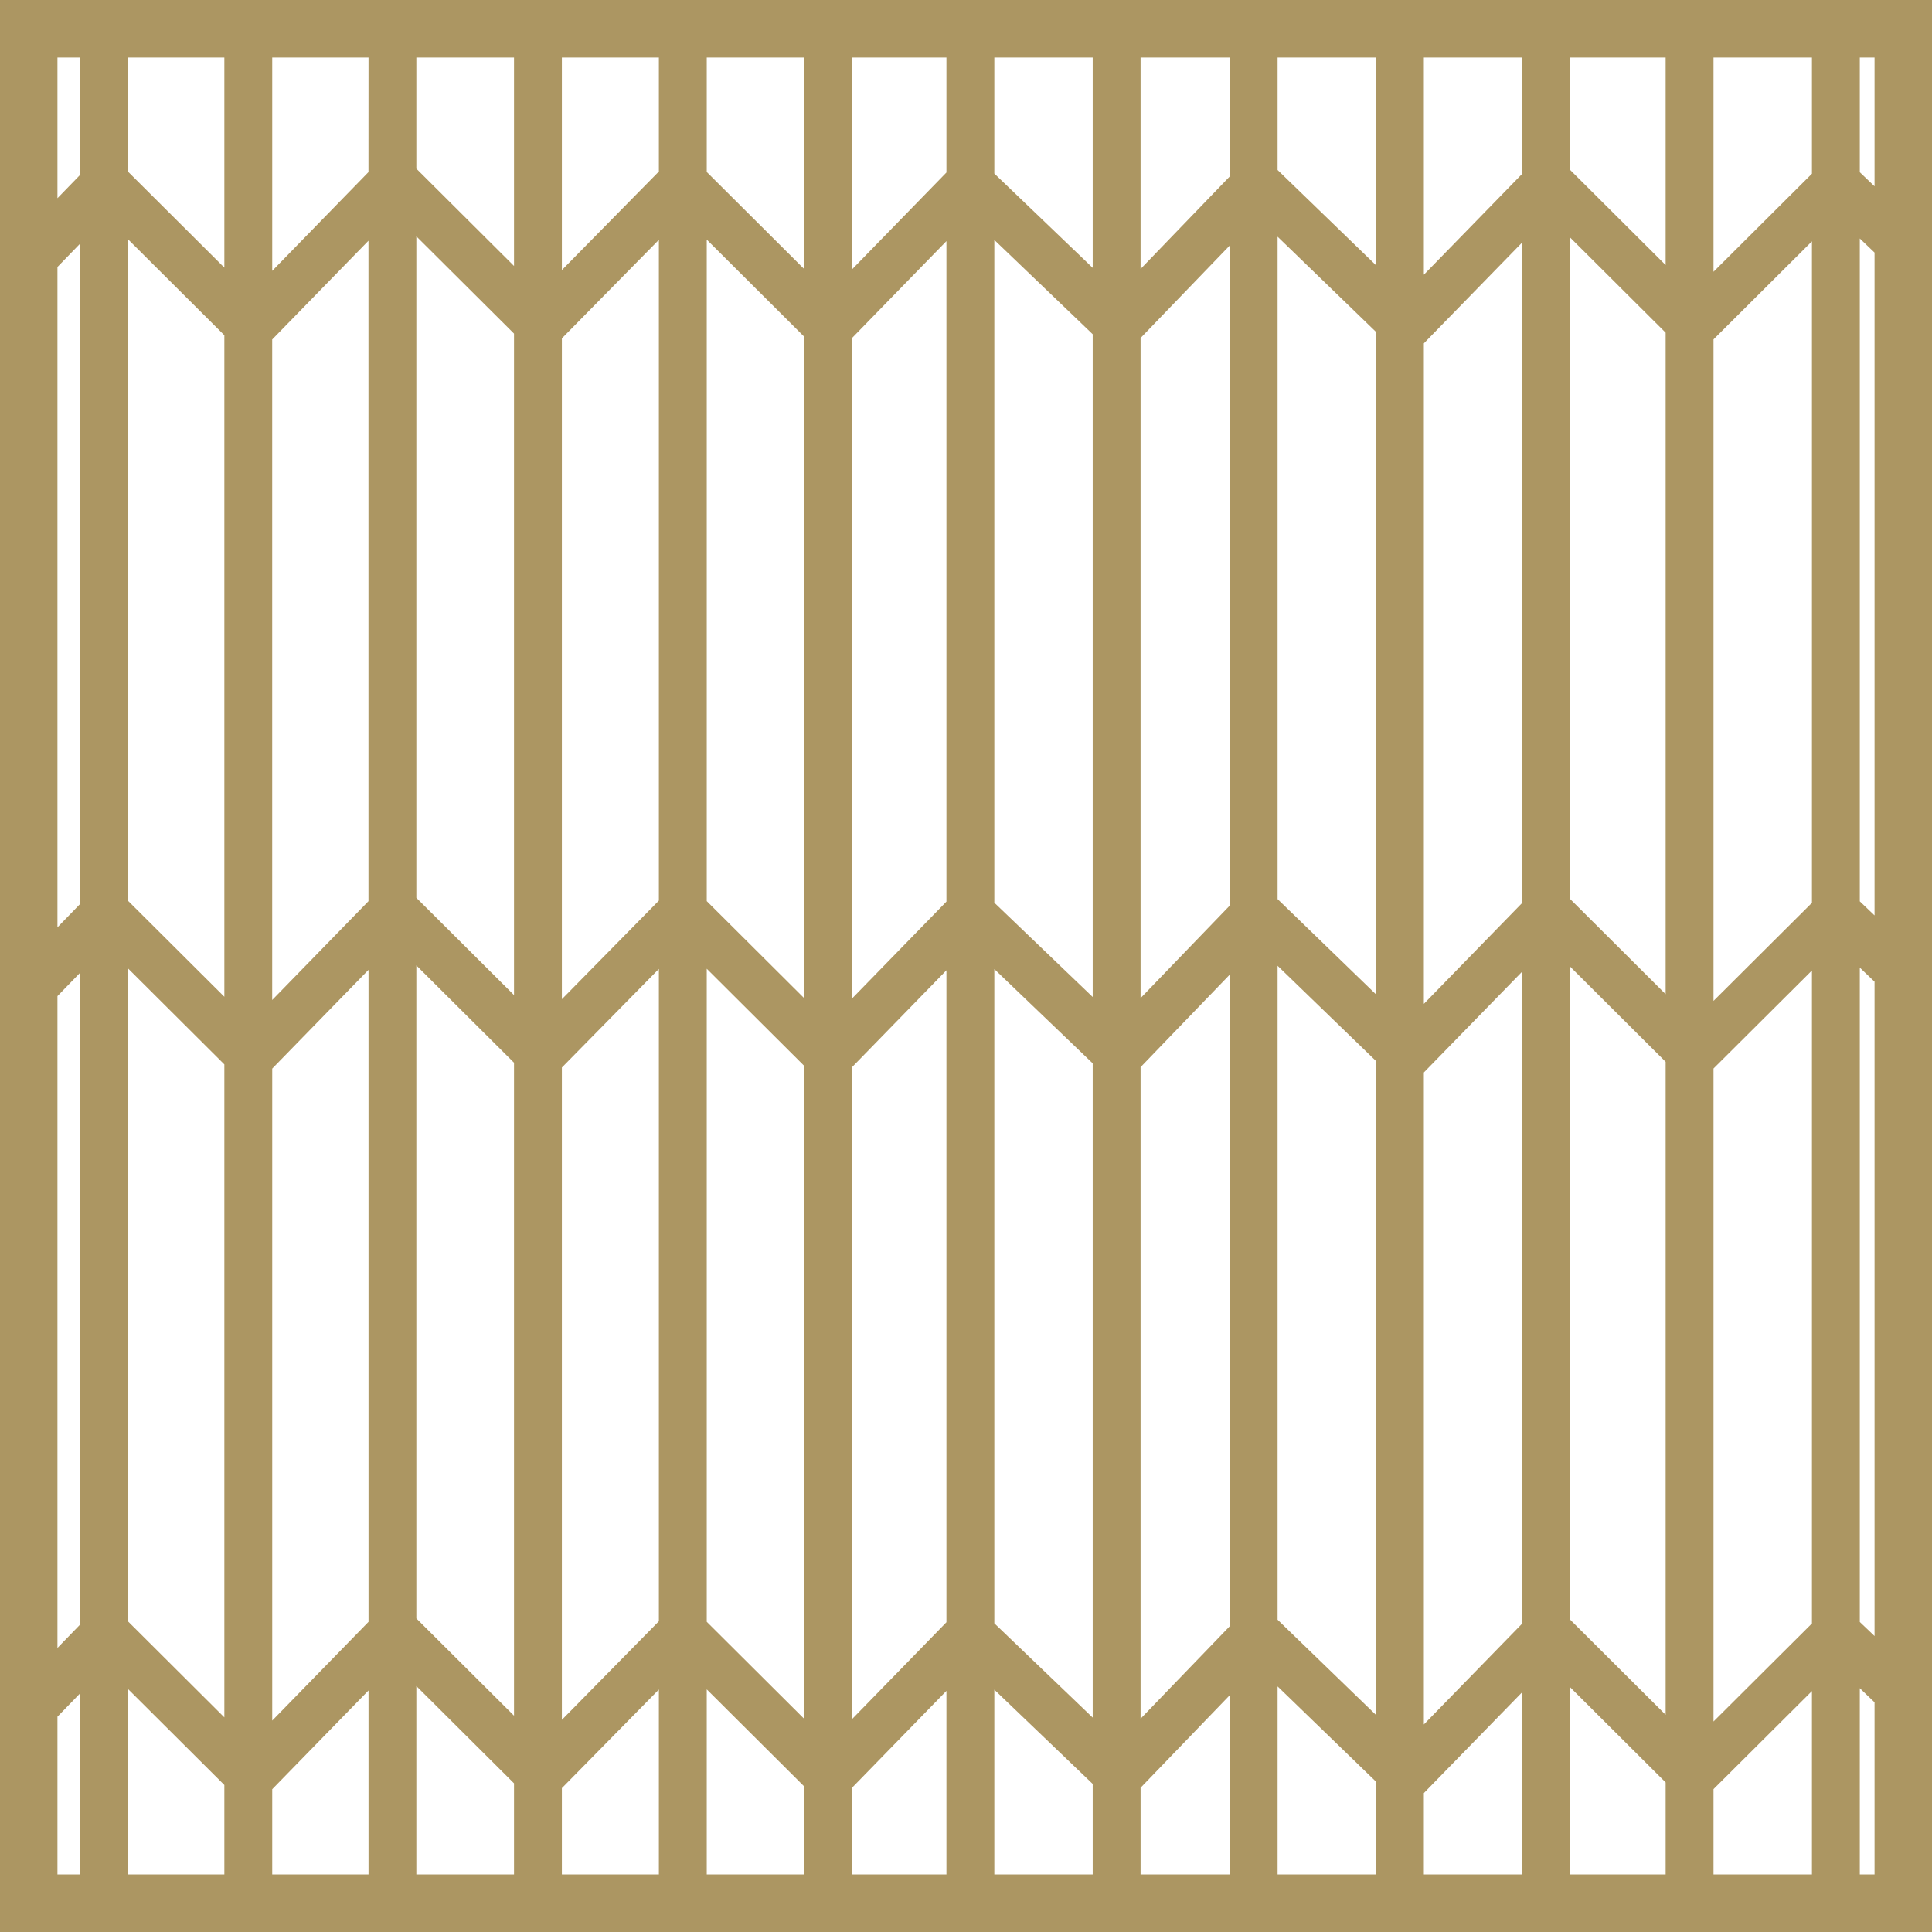<?xml version="1.0" encoding="UTF-8"?>
<svg width="114px" height="114px" viewBox="0 0 114 114" version="1.1" xmlns="http://www.w3.org/2000/svg" xmlns:xlink="http://www.w3.org/1999/xlink">
    <title>chevron_spearhead</title>
    <g id="Anciennes-maquettes" stroke="none" stroke-width="1" fill="none" fill-rule="evenodd">
        <g id="Navig-/-Accueil-section-PRO-EN-2025" transform="translate(-252, -947)" fill="#AC9662" fill-rule="nonzero">
            <g id="Textes" transform="translate(-1, 730)">
                <g id="patterns_chevron" transform="translate(109, 217)">
                    <g id="chevron_spearhead" transform="translate(144, 0)">
                        <path d="M0,0 L0,114 L114,114 L114,0 L0,0 Z M3.39,11.695 L3.39,3.393 L4.735,3.393 L4.735,10.31 L3.39,11.695 Z M3.39,54.719 L3.39,15.753 L4.733,14.369 L4.733,53.335 L3.39,54.719 L3.39,54.719 L3.39,54.719 L3.39,54.719 Z M3.39,97.238 L3.39,58.776 L4.733,57.391 L4.733,95.854 L3.39,97.238 L3.39,97.238 Z M3.39,110.603 L3.39,101.296 L4.733,99.912 L4.733,110.603 L3.39,110.603 L3.39,110.603 Z M7.56,10.135 L7.56,3.393 L13.238,3.393 L13.238,15.792 C13.238,15.792 7.56,10.135 7.56,10.135 L7.56,10.135 Z M7.56,53.159 L7.56,14.125 L13.238,19.782 L13.238,58.815 L7.56,53.159 L7.56,53.159 Z M7.56,95.679 L7.56,57.149 L13.238,62.806 L13.238,101.337 L7.56,95.679 L7.56,95.679 Z M7.56,110.605 L7.56,99.669 L13.238,105.327 L13.238,110.605 L7.56,110.605 L7.56,110.605 Z M16.061,59.005 L16.061,20.032 L21.742,14.204 L21.742,53.177 L16.061,59.005 L16.061,59.005 Z M21.745,57.226 L21.745,95.699 L16.063,101.526 L16.063,63.053 L21.745,57.226 L21.745,57.226 Z M21.745,99.748 L21.745,110.603 L16.063,110.603 L16.063,105.575 L21.745,99.748 Z M16.063,15.983 L16.063,3.393 L21.745,3.393 L21.742,10.155 L16.063,15.983 L16.063,15.983 Z M24.567,9.952 L24.567,3.393 L30.33,3.393 L30.33,15.693 C30.33,15.693 24.567,9.952 24.567,9.952 L24.567,9.952 Z M24.567,52.977 L24.567,13.945 L30.33,19.684 L30.33,58.715 L24.567,52.977 Z M24.567,95.497 L24.567,56.966 L30.33,62.705 L30.33,101.237 L24.567,95.497 L24.567,95.497 Z M24.567,110.605 L24.567,99.488 L30.33,105.227 L30.33,110.605 L24.567,110.605 L24.567,110.605 L24.567,110.605 Z M33.154,15.936 L33.154,3.393 L38.878,3.393 L38.878,10.12 L33.154,15.936 L33.154,15.936 L33.154,15.936 Z M33.154,58.958 L33.154,19.967 L38.878,14.151 L38.878,53.142 L33.154,58.958 L33.154,58.958 Z M33.154,101.482 L33.154,62.989 L38.878,57.172 L38.878,95.664 L33.154,101.482 L33.154,101.482 Z M33.154,110.603 L33.154,105.511 L38.878,99.693 L38.878,110.603 L33.154,110.603 Z M41.703,10.148 L41.703,3.393 L47.466,3.393 L47.466,15.889 C47.466,15.889 41.703,10.148 41.703,10.148 Z M41.703,53.173 L41.703,14.138 L47.466,19.88 L47.466,58.912 L41.703,53.173 Z M41.703,95.696 L41.703,57.161 L47.466,62.904 L47.466,101.436 L41.703,95.696 L41.703,95.696 Z M41.703,110.603 L41.703,99.684 L47.466,105.424 L47.466,110.603 L41.703,110.603 Z M50.29,15.88 L50.29,3.393 L55.846,3.393 L55.846,10.178 L50.29,15.88 L50.29,15.88 Z M50.29,58.903 L50.29,19.93 L55.846,14.227 L55.846,53.201 L50.29,58.903 L50.29,58.903 Z M50.29,101.425 L50.29,62.954 L55.846,57.252 L55.846,95.723 L50.29,101.425 Z M50.29,110.605 L50.29,105.474 L55.846,99.772 L55.846,110.605 L50.29,110.605 Z M58.672,10.242 L58.672,3.393 L64.476,3.393 L64.476,15.804 C64.476,15.804 58.672,10.242 58.672,10.242 Z M58.672,53.266 L58.672,14.158 L64.476,19.721 L64.476,58.828 L58.672,53.266 L58.672,53.266 L58.672,53.266 Z M58.672,95.786 L58.672,57.181 L64.476,62.742 L64.476,101.35 L58.672,95.786 L58.672,95.786 L58.672,95.786 L58.672,95.786 Z M58.672,110.603 L58.672,99.702 L64.476,105.262 L64.476,110.603 L58.672,110.603 Z M67.301,15.871 L67.301,3.393 L72.561,3.393 L72.561,10.414 L67.301,15.871 L67.301,15.871 Z M67.301,58.894 L67.301,19.944 L72.561,14.487 L72.561,53.438 L67.301,58.894 L67.301,58.894 L67.301,58.894 Z M67.301,101.416 L67.301,62.967 L72.561,57.51 L72.561,95.959 L67.301,101.416 Z M67.301,110.605 L67.301,105.489 L72.561,100.03 L72.561,110.605 L67.301,110.605 Z M75.386,10.031 L75.386,3.393 L81.192,3.393 L81.192,15.65 L75.386,10.031 L75.386,10.031 Z M75.386,53.054 L75.386,13.966 L81.192,19.584 L81.192,58.673 L75.386,53.054 Z M75.386,95.574 L75.386,56.987 L81.192,62.604 L81.192,101.193 L75.386,95.574 L75.386,95.574 Z M75.386,110.603 L75.386,99.509 L81.192,105.128 L81.192,110.603 L75.386,110.603 Z M84.017,16.21 L84.017,3.393 L89.823,3.393 L89.823,10.253 L84.017,16.21 L84.017,16.21 Z M84.017,59.233 L84.017,20.259 L89.823,14.303 L89.823,53.275 L84.017,59.233 L84.017,59.233 Z M84.017,101.755 L84.017,63.281 L89.823,57.326 L89.823,95.797 L84.017,101.755 L84.017,101.755 Z M84.017,110.605 L84.017,105.803 L89.823,99.847 L89.823,110.605 L84.017,110.605 Z M92.648,10.026 L92.648,3.393 L98.283,3.393 L98.283,15.64 L92.648,10.026 L92.648,10.026 Z M92.648,53.048 L92.648,14.015 L98.283,19.63 L98.283,58.662 L92.648,53.048 L92.648,53.048 L92.648,53.048 Z M92.648,95.569 L92.648,57.037 L98.283,62.652 L98.283,101.184 L92.648,95.569 L92.648,95.569 L92.648,95.569 Z M92.648,110.605 L92.648,99.558 L98.283,105.174 L98.283,110.605 L92.648,110.605 L92.648,110.605 Z M101.108,16.036 L101.108,3.393 L106.916,3.393 L106.916,10.25 L101.108,16.036 L101.108,16.036 L101.108,16.036 Z M101.108,59.058 L101.108,20.026 L106.916,14.241 L106.916,53.274 L101.108,59.058 L101.108,59.058 L101.108,59.058 Z M101.108,101.58 L101.108,63.048 L106.916,57.265 L106.916,95.795 L101.108,101.58 Z M101.108,110.605 L101.108,105.57 L106.916,99.785 L106.916,110.605 L101.108,110.605 L101.108,110.605 Z M109.74,10.162 L109.74,3.393 L110.61,3.393 L110.61,10.993 C110.61,10.993 109.74,10.162 109.74,10.162 Z M109.74,53.186 L109.74,14.072 L110.61,14.903 L110.61,54.016 L109.74,53.186 L109.74,53.186 L109.74,53.186 Z M109.74,95.707 L109.74,57.095 L110.61,57.926 L110.61,96.537 L109.74,95.707 L109.74,95.707 Z M109.74,110.605 L109.74,99.615 L110.61,100.448 L110.61,110.605 L109.74,110.605 Z" id="Shape"></path>
                    </g>
                </g>
            </g>
        </g>
    </g>
</svg>